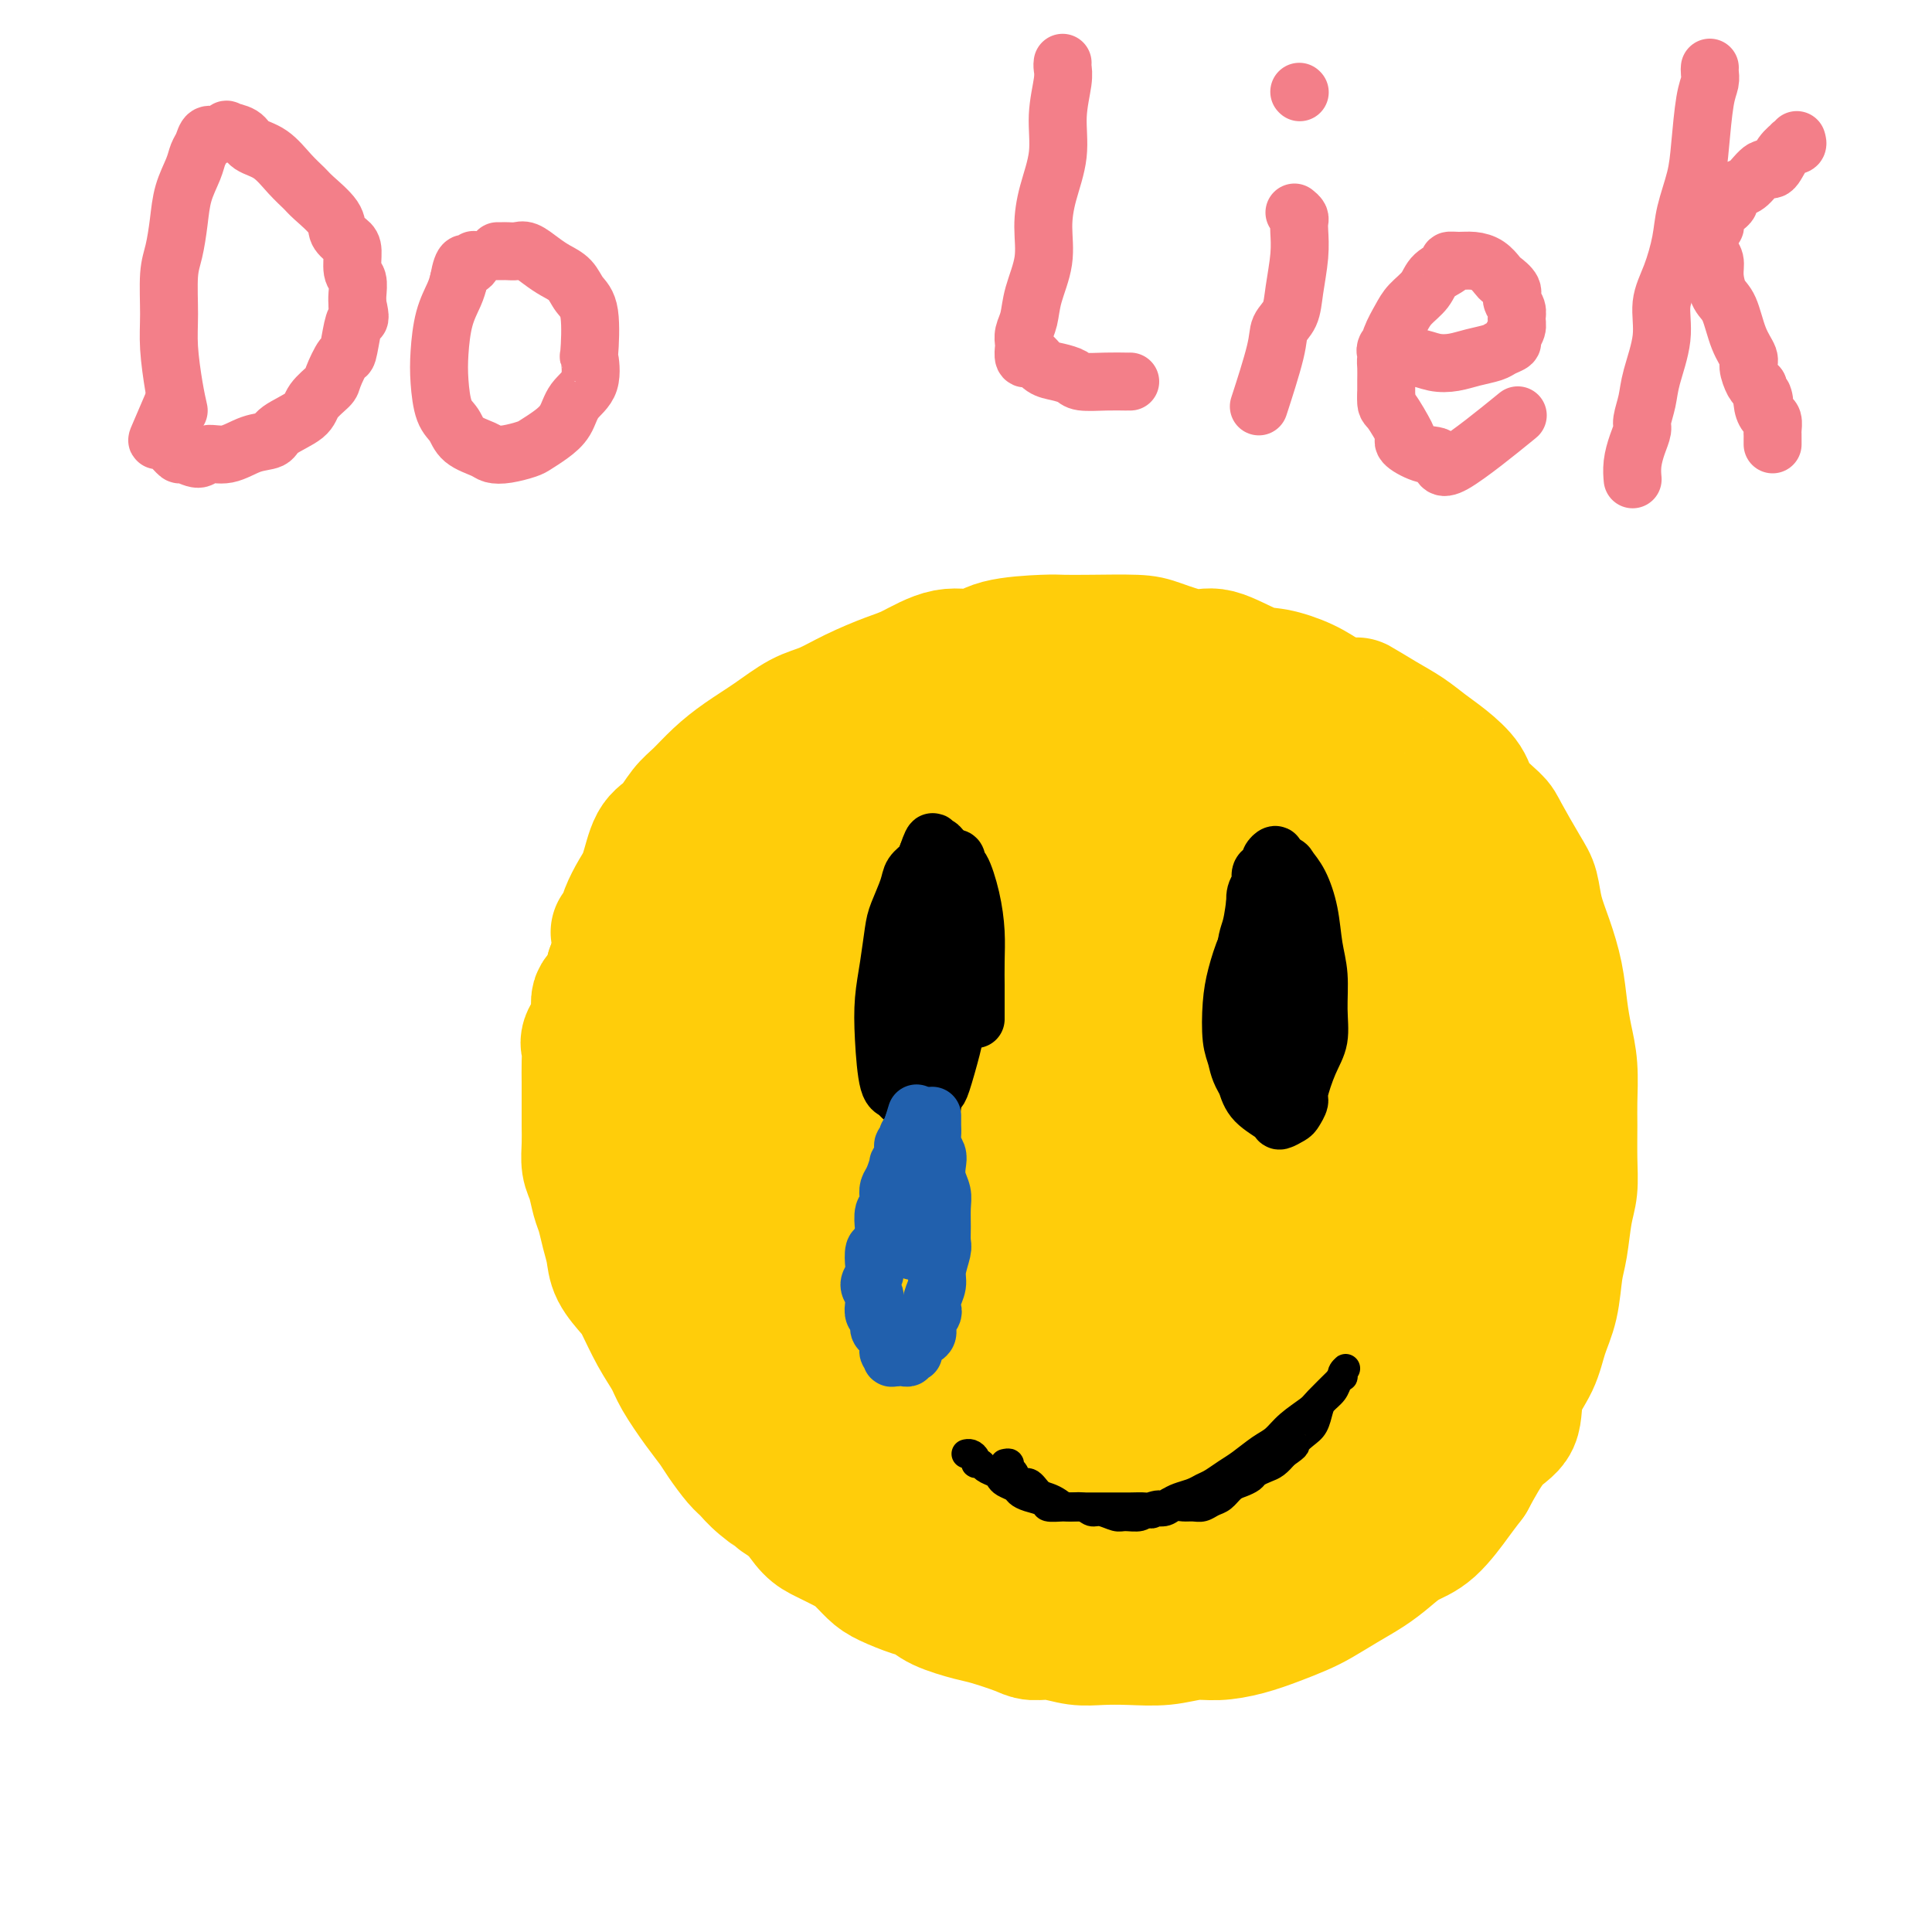 <svg viewBox='0 0 400 400' version='1.1' xmlns='http://www.w3.org/2000/svg' xmlns:xlink='http://www.w3.org/1999/xlink'><g fill='none' stroke='#FFCD0A' stroke-width='28' stroke-linecap='round' stroke-linejoin='round'><path d='M128,193c0.357,-0.184 0.714,-0.367 1,-1c0.286,-0.633 0.502,-1.715 1,-3c0.498,-1.285 1.277,-2.774 2,-4c0.723,-1.226 1.389,-2.189 2,-4c0.611,-1.811 1.166,-4.469 2,-6c0.834,-1.531 1.947,-1.935 3,-3c1.053,-1.065 2.047,-2.790 3,-4c0.953,-1.210 1.864,-1.903 3,-3c1.136,-1.097 2.497,-2.597 4,-4c1.503,-1.403 3.147,-2.710 5,-4c1.853,-1.290 3.913,-2.562 6,-4c2.087,-1.438 4.201,-3.041 6,-4c1.799,-0.959 3.284,-1.274 5,-2c1.716,-0.726 3.663,-1.863 6,-3c2.337,-1.137 5.064,-2.273 7,-3c1.936,-0.727 3.082,-1.046 5,-2c1.918,-0.954 4.609,-2.543 7,-3c2.391,-0.457 4.483,0.217 6,0c1.517,-0.217 2.458,-1.327 5,-2c2.542,-0.673 6.686,-0.911 9,-1c2.314,-0.089 2.797,-0.030 4,0c1.203,0.030 3.126,0.029 6,0c2.874,-0.029 6.698,-0.088 9,0c2.302,0.088 3.082,0.324 5,1c1.918,0.676 4.974,1.794 7,2c2.026,0.206 3.024,-0.500 5,0c1.976,0.500 4.932,2.206 7,3c2.068,0.794 3.249,0.675 5,1c1.751,0.325 4.072,1.093 6,2c1.928,0.907 3.464,1.954 5,3'/><path d='M275,145c7.311,1.939 5.588,0.787 6,1c0.412,0.213 2.958,1.792 5,3c2.042,1.208 3.581,2.044 5,3c1.419,0.956 2.720,2.031 4,3c1.280,0.969 2.539,1.830 4,3c1.461,1.170 3.123,2.648 4,4c0.877,1.352 0.970,2.576 2,4c1.030,1.424 2.996,3.047 4,4c1.004,0.953 1.045,1.235 2,3c0.955,1.765 2.823,5.012 4,7c1.177,1.988 1.663,2.719 2,4c0.337,1.281 0.524,3.114 1,5c0.476,1.886 1.242,3.824 2,6c0.758,2.176 1.510,4.588 2,7c0.490,2.412 0.720,4.824 1,7c0.280,2.176 0.611,4.117 1,6c0.389,1.883 0.837,3.707 1,6c0.163,2.293 0.041,5.054 0,7c-0.041,1.946 0.000,3.076 0,5c-0.000,1.924 -0.042,4.640 0,7c0.042,2.360 0.167,4.363 0,6c-0.167,1.637 -0.625,2.908 -1,5c-0.375,2.092 -0.665,5.006 -1,7c-0.335,1.994 -0.714,3.070 -1,5c-0.286,1.930 -0.480,4.716 -1,7c-0.520,2.284 -1.366,4.067 -2,6c-0.634,1.933 -1.057,4.015 -2,6c-0.943,1.985 -2.407,3.872 -3,6c-0.593,2.128 -0.313,4.496 -1,6c-0.687,1.504 -2.339,2.144 -4,4c-1.661,1.856 -3.330,4.928 -5,8'/><path d='M304,306c-1.836,2.437 -1.925,2.529 -3,4c-1.075,1.471 -3.136,4.322 -5,6c-1.864,1.678 -3.531,2.182 -5,3c-1.469,0.818 -2.741,1.948 -4,3c-1.259,1.052 -2.505,2.025 -4,3c-1.495,0.975 -3.237,1.952 -5,3c-1.763,1.048 -3.545,2.166 -5,3c-1.455,0.834 -2.582,1.385 -4,2c-1.418,0.615 -3.125,1.293 -5,2c-1.875,0.707 -3.917,1.443 -6,2c-2.083,0.557 -4.205,0.933 -6,1c-1.795,0.067 -3.263,-0.177 -5,0c-1.737,0.177 -3.745,0.776 -6,1c-2.255,0.224 -4.758,0.075 -7,0c-2.242,-0.075 -4.225,-0.074 -6,0c-1.775,0.074 -3.343,0.223 -5,0c-1.657,-0.223 -3.402,-0.819 -5,-1c-1.598,-0.181 -3.047,0.051 -4,0c-0.953,-0.051 -1.410,-0.385 -3,-1c-1.590,-0.615 -4.314,-1.512 -6,-2c-1.686,-0.488 -2.335,-0.568 -4,-1c-1.665,-0.432 -4.346,-1.217 -6,-2c-1.654,-0.783 -2.281,-1.564 -3,-2c-0.719,-0.436 -1.531,-0.525 -3,-1c-1.469,-0.475 -3.593,-1.335 -5,-2c-1.407,-0.665 -2.095,-1.135 -3,-2c-0.905,-0.865 -2.027,-2.124 -3,-3c-0.973,-0.876 -1.797,-1.369 -3,-2c-1.203,-0.631 -2.785,-1.401 -4,-2c-1.215,-0.599 -2.061,-1.028 -3,-2c-0.939,-0.972 -1.969,-2.486 -3,-4'/><path d='M165,312c-5.121,-3.409 -2.923,-1.931 -3,-2c-0.077,-0.069 -2.429,-1.684 -4,-3c-1.571,-1.316 -2.362,-2.334 -3,-3c-0.638,-0.666 -1.123,-0.979 -2,-2c-0.877,-1.021 -2.145,-2.751 -3,-4c-0.855,-1.249 -1.295,-2.019 -2,-3c-0.705,-0.981 -1.673,-2.175 -3,-4c-1.327,-1.825 -3.012,-4.283 -4,-6c-0.988,-1.717 -1.281,-2.692 -2,-4c-0.719,-1.308 -1.866,-2.947 -3,-5c-1.134,-2.053 -2.254,-4.519 -3,-6c-0.746,-1.481 -1.117,-1.975 -2,-3c-0.883,-1.025 -2.278,-2.580 -3,-4c-0.722,-1.420 -0.771,-2.705 -1,-4c-0.229,-1.295 -0.640,-2.600 -1,-4c-0.360,-1.400 -0.671,-2.895 -1,-4c-0.329,-1.105 -0.677,-1.822 -1,-3c-0.323,-1.178 -0.623,-2.818 -1,-4c-0.377,-1.182 -0.833,-1.905 -1,-3c-0.167,-1.095 -0.045,-2.560 0,-4c0.045,-1.440 0.012,-2.853 0,-4c-0.012,-1.147 -0.003,-2.026 0,-3c0.003,-0.974 -0.001,-2.041 0,-3c0.001,-0.959 0.008,-1.809 0,-3c-0.008,-1.191 -0.032,-2.721 0,-4c0.032,-1.279 0.120,-2.305 0,-3c-0.120,-0.695 -0.449,-1.059 0,-2c0.449,-0.941 1.677,-2.458 2,-4c0.323,-1.542 -0.259,-3.107 0,-4c0.259,-0.893 1.360,-1.112 2,-2c0.640,-0.888 0.820,-2.444 1,-4'/><path d='M127,201c1.148,-3.177 1.518,-3.118 2,-4c0.482,-0.882 1.077,-2.704 2,-4c0.923,-1.296 2.175,-2.065 3,-3c0.825,-0.935 1.224,-2.035 2,-3c0.776,-0.965 1.929,-1.793 3,-3c1.071,-1.207 2.061,-2.792 3,-4c0.939,-1.208 1.828,-2.038 3,-3c1.172,-0.962 2.626,-2.056 4,-3c1.374,-0.944 2.666,-1.737 4,-3c1.334,-1.263 2.709,-2.994 4,-4c1.291,-1.006 2.498,-1.286 4,-2c1.502,-0.714 3.300,-1.863 5,-3c1.700,-1.137 3.302,-2.263 5,-3c1.698,-0.737 3.493,-1.087 5,-2c1.507,-0.913 2.725,-2.391 4,-3c1.275,-0.609 2.608,-0.349 5,-1c2.392,-0.651 5.843,-2.213 8,-3c2.157,-0.787 3.021,-0.799 5,-1c1.979,-0.201 5.074,-0.590 7,-1c1.926,-0.410 2.682,-0.842 4,-1c1.318,-0.158 3.198,-0.043 5,0c1.802,0.043 3.524,0.015 5,0c1.476,-0.015 2.704,-0.015 4,0c1.296,0.015 2.659,0.046 4,0c1.341,-0.046 2.658,-0.168 4,0c1.342,0.168 2.707,0.627 4,1c1.293,0.373 2.512,0.661 4,1c1.488,0.339 3.244,0.730 5,1c1.756,0.270 3.511,0.419 5,1c1.489,0.581 2.711,1.595 4,2c1.289,0.405 2.644,0.203 4,0'/><path d='M257,153c4.472,1.153 2.650,1.035 4,2c1.350,0.965 5.870,3.011 8,4c2.130,0.989 1.871,0.920 2,1c0.129,0.080 0.646,0.307 2,1c1.354,0.693 3.546,1.850 5,3c1.454,1.150 2.170,2.292 3,3c0.830,0.708 1.775,0.983 3,2c1.225,1.017 2.732,2.778 4,4c1.268,1.222 2.299,1.905 3,3c0.701,1.095 1.072,2.602 2,4c0.928,1.398 2.413,2.687 3,4c0.587,1.313 0.275,2.650 1,4c0.725,1.350 2.485,2.714 3,4c0.515,1.286 -0.216,2.495 0,4c0.216,1.505 1.378,3.308 2,5c0.622,1.692 0.702,3.273 1,5c0.298,1.727 0.812,3.598 1,5c0.188,1.402 0.051,2.334 0,4c-0.051,1.666 -0.014,4.065 0,6c0.014,1.935 0.005,3.404 0,5c-0.005,1.596 -0.005,3.318 0,5c0.005,1.682 0.016,3.325 0,5c-0.016,1.675 -0.058,3.382 0,5c0.058,1.618 0.218,3.146 0,5c-0.218,1.854 -0.813,4.033 -1,6c-0.187,1.967 0.035,3.723 0,5c-0.035,1.277 -0.327,2.077 -1,4c-0.673,1.923 -1.727,4.969 -2,7c-0.273,2.031 0.234,3.047 0,4c-0.234,0.953 -1.210,1.844 -2,3c-0.790,1.156 -1.395,2.578 -2,4'/><path d='M296,279c-1.369,5.653 -0.793,3.285 -1,3c-0.207,-0.285 -1.199,1.512 -2,3c-0.801,1.488 -1.411,2.667 -2,4c-0.589,1.333 -1.157,2.822 -2,4c-0.843,1.178 -1.961,2.047 -3,3c-1.039,0.953 -2.000,1.991 -3,3c-1.000,1.009 -2.038,1.989 -3,3c-0.962,1.011 -1.849,2.051 -3,3c-1.151,0.949 -2.567,1.805 -4,3c-1.433,1.195 -2.883,2.727 -4,4c-1.117,1.273 -1.901,2.286 -3,3c-1.099,0.714 -2.513,1.129 -4,2c-1.487,0.871 -3.048,2.199 -5,3c-1.952,0.801 -4.296,1.076 -6,2c-1.704,0.924 -2.770,2.497 -5,3c-2.230,0.503 -5.625,-0.065 -8,0c-2.375,0.065 -3.732,0.764 -5,1c-1.268,0.236 -2.449,0.008 -4,0c-1.551,-0.008 -3.472,0.202 -5,0c-1.528,-0.202 -2.663,-0.818 -4,-1c-1.337,-0.182 -2.878,0.069 -4,0c-1.122,-0.069 -1.826,-0.459 -3,-1c-1.174,-0.541 -2.817,-1.232 -4,-2c-1.183,-0.768 -1.906,-1.612 -3,-2c-1.094,-0.388 -2.560,-0.320 -4,-1c-1.440,-0.680 -2.854,-2.107 -4,-3c-1.146,-0.893 -2.025,-1.253 -3,-2c-0.975,-0.747 -2.045,-1.881 -3,-3c-0.955,-1.119 -1.796,-2.224 -3,-3c-1.204,-0.776 -2.773,-1.222 -4,-2c-1.227,-0.778 -2.114,-1.889 -3,-3'/><path d='M182,303c-4.979,-3.898 -1.928,-3.143 -2,-4c-0.072,-0.857 -3.268,-3.328 -5,-5c-1.732,-1.672 -2.001,-2.546 -3,-4c-0.999,-1.454 -2.727,-3.487 -4,-5c-1.273,-1.513 -2.089,-2.504 -3,-4c-0.911,-1.496 -1.915,-3.495 -3,-5c-1.085,-1.505 -2.249,-2.515 -3,-4c-0.751,-1.485 -1.089,-3.443 -2,-5c-0.911,-1.557 -2.393,-2.712 -3,-4c-0.607,-1.288 -0.337,-2.707 -1,-4c-0.663,-1.293 -2.258,-2.458 -3,-4c-0.742,-1.542 -0.633,-3.459 -1,-5c-0.367,-1.541 -1.212,-2.705 -2,-4c-0.788,-1.295 -1.520,-2.719 -2,-4c-0.480,-1.281 -0.707,-2.418 -1,-4c-0.293,-1.582 -0.653,-3.610 -1,-5c-0.347,-1.390 -0.682,-2.141 -1,-3c-0.318,-0.859 -0.618,-1.827 -1,-3c-0.382,-1.173 -0.847,-2.553 -1,-4c-0.153,-1.447 0.004,-2.962 0,-4c-0.004,-1.038 -0.171,-1.599 0,-3c0.171,-1.401 0.679,-3.642 1,-5c0.321,-1.358 0.455,-1.833 1,-3c0.545,-1.167 1.501,-3.026 2,-4c0.499,-0.974 0.540,-1.065 1,-2c0.460,-0.935 1.337,-2.715 2,-4c0.663,-1.285 1.111,-2.073 2,-3c0.889,-0.927 2.218,-1.991 3,-3c0.782,-1.009 1.018,-1.964 2,-3c0.982,-1.036 2.709,-2.153 4,-3c1.291,-0.847 2.145,-1.423 3,-2'/><path d='M161,184c2.706,-2.700 2.472,-2.452 3,-3c0.528,-0.548 1.817,-1.894 3,-3c1.183,-1.106 2.261,-1.973 4,-3c1.739,-1.027 4.140,-2.215 6,-3c1.860,-0.785 3.179,-1.166 5,-2c1.821,-0.834 4.144,-2.120 6,-3c1.856,-0.880 3.243,-1.354 5,-2c1.757,-0.646 3.882,-1.466 6,-2c2.118,-0.534 4.229,-0.784 6,-1c1.771,-0.216 3.200,-0.398 6,-1c2.800,-0.602 6.969,-1.622 9,-2c2.031,-0.378 1.925,-0.112 4,0c2.075,0.112 6.332,0.072 9,0c2.668,-0.072 3.748,-0.176 5,0c1.252,0.176 2.675,0.631 4,1c1.325,0.369 2.553,0.650 4,1c1.447,0.350 3.115,0.768 4,1c0.885,0.232 0.989,0.276 2,1c1.011,0.724 2.931,2.126 4,3c1.069,0.874 1.286,1.218 2,2c0.714,0.782 1.923,2.000 3,3c1.077,1.000 2.022,1.782 3,3c0.978,1.218 1.989,2.873 3,4c1.011,1.127 2.023,1.726 3,3c0.977,1.274 1.919,3.223 3,5c1.081,1.777 2.300,3.381 3,5c0.700,1.619 0.881,3.254 2,6c1.119,2.746 3.176,6.602 4,8c0.824,1.398 0.414,0.338 1,2c0.586,1.662 2.167,6.046 3,9c0.833,2.954 0.916,4.477 1,6'/><path d='M287,222c2.808,7.273 1.328,4.955 1,6c-0.328,1.045 0.498,5.453 1,8c0.502,2.547 0.682,3.233 1,5c0.318,1.767 0.776,4.615 1,7c0.224,2.385 0.216,4.308 0,6c-0.216,1.692 -0.638,3.155 -1,5c-0.362,1.845 -0.664,4.073 -1,6c-0.336,1.927 -0.708,3.554 -1,5c-0.292,1.446 -0.505,2.713 -1,4c-0.495,1.287 -1.273,2.595 -2,4c-0.727,1.405 -1.405,2.907 -2,4c-0.595,1.093 -1.108,1.778 -2,3c-0.892,1.222 -2.164,2.982 -3,4c-0.836,1.018 -1.235,1.293 -2,2c-0.765,0.707 -1.895,1.847 -3,3c-1.105,1.153 -2.186,2.319 -3,3c-0.814,0.681 -1.361,0.878 -3,2c-1.639,1.122 -4.371,3.169 -6,4c-1.629,0.831 -2.157,0.447 -3,1c-0.843,0.553 -2.002,2.043 -4,3c-1.998,0.957 -4.834,1.381 -7,2c-2.166,0.619 -3.663,1.435 -5,2c-1.337,0.565 -2.513,0.880 -4,1c-1.487,0.120 -3.285,0.044 -5,0c-1.715,-0.044 -3.347,-0.057 -5,0c-1.653,0.057 -3.327,0.185 -5,0c-1.673,-0.185 -3.346,-0.682 -5,-1c-1.654,-0.318 -3.289,-0.456 -5,-1c-1.711,-0.544 -3.499,-1.493 -5,-2c-1.501,-0.507 -2.715,-0.574 -4,-1c-1.285,-0.426 -2.643,-1.213 -4,-2'/><path d='M200,305c-4.082,-1.204 -2.788,-0.713 -4,-2c-1.212,-1.287 -4.930,-4.352 -7,-6c-2.070,-1.648 -2.491,-1.879 -3,-2c-0.509,-0.121 -1.104,-0.133 -2,-1c-0.896,-0.867 -2.091,-2.588 -3,-4c-0.909,-1.412 -1.531,-2.516 -3,-4c-1.469,-1.484 -3.783,-3.349 -5,-5c-1.217,-1.651 -1.336,-3.089 -2,-4c-0.664,-0.911 -1.874,-1.294 -3,-3c-1.126,-1.706 -2.166,-4.735 -3,-7c-0.834,-2.265 -1.460,-3.768 -2,-5c-0.540,-1.232 -0.995,-2.195 -2,-4c-1.005,-1.805 -2.559,-4.454 -3,-6c-0.441,-1.546 0.232,-1.991 0,-3c-0.232,-1.009 -1.369,-2.584 -2,-4c-0.631,-1.416 -0.758,-2.675 -1,-4c-0.242,-1.325 -0.601,-2.717 -1,-4c-0.399,-1.283 -0.840,-2.458 -1,-4c-0.160,-1.542 -0.041,-3.451 0,-5c0.041,-1.549 0.003,-2.740 0,-4c-0.003,-1.260 0.029,-2.591 0,-4c-0.029,-1.409 -0.121,-2.897 0,-4c0.121,-1.103 0.453,-1.821 1,-3c0.547,-1.179 1.310,-2.819 2,-4c0.690,-1.181 1.309,-1.903 2,-3c0.691,-1.097 1.455,-2.569 2,-4c0.545,-1.431 0.870,-2.820 2,-4c1.130,-1.180 3.066,-2.151 4,-3c0.934,-0.849 0.867,-1.575 2,-3c1.133,-1.425 3.467,-3.550 5,-5c1.533,-1.450 2.267,-2.225 3,-3'/><path d='M176,184c2.898,-2.766 3.143,-2.680 4,-3c0.857,-0.320 2.328,-1.045 4,-2c1.672,-0.955 3.546,-2.139 5,-3c1.454,-0.861 2.488,-1.397 4,-2c1.512,-0.603 3.503,-1.272 5,-2c1.497,-0.728 2.501,-1.516 4,-2c1.499,-0.484 3.495,-0.665 5,-1c1.505,-0.335 2.521,-0.822 4,-1c1.479,-0.178 3.423,-0.045 5,0c1.577,0.045 2.787,0.001 4,0c1.213,-0.001 2.428,0.040 4,0c1.572,-0.040 3.502,-0.162 5,0c1.498,0.162 2.566,0.609 4,1c1.434,0.391 3.234,0.728 5,1c1.766,0.272 3.496,0.480 5,1c1.504,0.520 2.780,1.350 4,2c1.220,0.650 2.385,1.118 4,2c1.615,0.882 3.681,2.179 5,3c1.319,0.821 1.889,1.168 3,2c1.111,0.832 2.761,2.150 4,3c1.239,0.850 2.066,1.230 3,2c0.934,0.770 1.976,1.928 3,3c1.024,1.072 2.031,2.057 3,3c0.969,0.943 1.899,1.844 3,3c1.101,1.156 2.374,2.565 3,4c0.626,1.435 0.605,2.894 1,4c0.395,1.106 1.205,1.860 2,3c0.795,1.140 1.574,2.666 2,4c0.426,1.334 0.499,2.474 1,4c0.501,1.526 1.429,3.436 2,5c0.571,1.564 0.786,2.782 1,4'/><path d='M287,222c1.795,5.051 0.282,3.679 0,4c-0.282,0.321 0.668,2.336 1,4c0.332,1.664 0.047,2.975 0,5c-0.047,2.025 0.143,4.762 0,7c-0.143,2.238 -0.621,3.978 -1,6c-0.379,2.022 -0.660,4.327 -1,6c-0.340,1.673 -0.737,2.713 -1,4c-0.263,1.287 -0.390,2.819 -1,4c-0.610,1.181 -1.702,2.011 -2,3c-0.298,0.989 0.198,2.137 0,3c-0.198,0.863 -1.088,1.443 -2,2c-0.912,0.557 -1.844,1.092 -2,2c-0.156,0.908 0.463,2.187 0,3c-0.463,0.813 -2.010,1.158 -3,2c-0.990,0.842 -1.424,2.179 -2,3c-0.576,0.821 -1.296,1.126 -2,2c-0.704,0.874 -1.394,2.317 -2,3c-0.606,0.683 -1.129,0.607 -2,1c-0.871,0.393 -2.090,1.255 -3,2c-0.910,0.745 -1.511,1.373 -2,2c-0.489,0.627 -0.865,1.254 -2,2c-1.135,0.746 -3.031,1.611 -4,2c-0.969,0.389 -1.013,0.303 -2,1c-0.987,0.697 -2.917,2.176 -5,3c-2.083,0.824 -4.320,0.992 -6,1c-1.680,0.008 -2.802,-0.144 -4,0c-1.198,0.144 -2.473,0.586 -4,1c-1.527,0.414 -3.306,0.802 -5,1c-1.694,0.198 -3.302,0.207 -5,0c-1.698,-0.207 -3.485,-0.631 -5,-1c-1.515,-0.369 -2.757,-0.685 -4,-1'/><path d='M216,299c-5.803,-0.096 -3.811,-0.836 -4,-1c-0.189,-0.164 -2.560,0.247 -4,0c-1.440,-0.247 -1.949,-1.153 -3,-2c-1.051,-0.847 -2.643,-1.634 -4,-2c-1.357,-0.366 -2.477,-0.312 -4,-1c-1.523,-0.688 -3.449,-2.117 -5,-3c-1.551,-0.883 -2.729,-1.220 -4,-2c-1.271,-0.780 -2.636,-2.002 -4,-3c-1.364,-0.998 -2.728,-1.773 -4,-3c-1.272,-1.227 -2.452,-2.905 -4,-4c-1.548,-1.095 -3.463,-1.608 -5,-3c-1.537,-1.392 -2.694,-3.662 -4,-5c-1.306,-1.338 -2.759,-1.744 -4,-3c-1.241,-1.256 -2.268,-3.363 -3,-5c-0.732,-1.637 -1.169,-2.805 -2,-4c-0.831,-1.195 -2.055,-2.418 -3,-4c-0.945,-1.582 -1.611,-3.522 -2,-5c-0.389,-1.478 -0.500,-2.495 -1,-4c-0.500,-1.505 -1.388,-3.497 -2,-5c-0.612,-1.503 -0.949,-2.516 -1,-4c-0.051,-1.484 0.183,-3.440 0,-5c-0.183,-1.560 -0.782,-2.724 -1,-4c-0.218,-1.276 -0.054,-2.663 0,-4c0.054,-1.337 -0.000,-2.625 0,-4c0.000,-1.375 0.055,-2.837 0,-4c-0.055,-1.163 -0.219,-2.028 0,-3c0.219,-0.972 0.821,-2.050 1,-3c0.179,-0.950 -0.065,-1.770 0,-3c0.065,-1.230 0.441,-2.870 1,-4c0.559,-1.130 1.303,-1.752 2,-3c0.697,-1.248 1.349,-3.124 2,-5'/><path d='M154,194c1.058,-2.289 1.203,-2.011 2,-3c0.797,-0.989 2.246,-3.245 3,-4c0.754,-0.755 0.814,-0.009 2,-1c1.186,-0.991 3.499,-3.720 5,-5c1.501,-1.280 2.191,-1.110 3,-2c0.809,-0.890 1.737,-2.840 3,-4c1.263,-1.160 2.862,-1.531 4,-2c1.138,-0.469 1.816,-1.038 3,-2c1.184,-0.962 2.874,-2.319 4,-3c1.126,-0.681 1.687,-0.686 3,-1c1.313,-0.314 3.378,-0.935 5,-2c1.622,-1.065 2.801,-2.573 4,-3c1.199,-0.427 2.416,0.225 4,0c1.584,-0.225 3.533,-1.329 5,-2c1.467,-0.671 2.453,-0.909 4,-1c1.547,-0.091 3.656,-0.035 5,0c1.344,0.035 1.922,0.048 3,0c1.078,-0.048 2.654,-0.157 4,0c1.346,0.157 2.461,0.579 4,1c1.539,0.421 3.503,0.841 5,1c1.497,0.159 2.526,0.058 4,1c1.474,0.942 3.394,2.926 5,4c1.606,1.074 2.898,1.239 4,2c1.102,0.761 2.014,2.118 3,3c0.986,0.882 2.045,1.289 3,2c0.955,0.711 1.807,1.726 3,3c1.193,1.274 2.726,2.808 4,4c1.274,1.192 2.290,2.041 3,3c0.710,0.959 1.114,2.027 2,3c0.886,0.973 2.253,1.849 3,3c0.747,1.151 0.873,2.575 1,4'/><path d='M264,193c3.048,3.720 2.667,3.018 3,4c0.333,0.982 1.381,3.646 2,5c0.619,1.354 0.810,1.398 1,2c0.190,0.602 0.379,1.760 1,3c0.621,1.240 1.673,2.560 2,4c0.327,1.440 -0.070,3.000 0,4c0.070,1.000 0.608,1.439 1,3c0.392,1.561 0.637,4.244 1,6c0.363,1.756 0.844,2.587 1,4c0.156,1.413 -0.014,3.410 0,5c0.014,1.590 0.211,2.774 0,4c-0.211,1.226 -0.830,2.493 -1,4c-0.170,1.507 0.110,3.253 0,5c-0.110,1.747 -0.610,3.496 -1,5c-0.390,1.504 -0.669,2.765 -1,4c-0.331,1.235 -0.712,2.444 -1,4c-0.288,1.556 -0.481,3.459 -1,5c-0.519,1.541 -1.363,2.720 -2,4c-0.637,1.280 -1.067,2.659 -2,4c-0.933,1.341 -2.370,2.642 -3,4c-0.630,1.358 -0.455,2.771 -1,4c-0.545,1.229 -1.810,2.274 -3,3c-1.190,0.726 -2.303,1.135 -3,2c-0.697,0.865 -0.976,2.187 -2,3c-1.024,0.813 -2.792,1.117 -4,2c-1.208,0.883 -1.856,2.346 -3,3c-1.144,0.654 -2.784,0.498 -4,1c-1.216,0.502 -2.006,1.660 -3,2c-0.994,0.340 -2.191,-0.139 -4,0c-1.809,0.139 -4.231,0.897 -6,1c-1.769,0.103 -2.884,-0.448 -4,-1'/><path d='M227,296c-3.046,0.047 -3.661,0.163 -5,0c-1.339,-0.163 -3.402,-0.606 -5,-1c-1.598,-0.394 -2.733,-0.738 -4,-1c-1.267,-0.262 -2.668,-0.440 -4,-1c-1.332,-0.560 -2.597,-1.500 -4,-2c-1.403,-0.500 -2.945,-0.561 -4,-1c-1.055,-0.439 -1.621,-1.257 -3,-2c-1.379,-0.743 -3.569,-1.410 -5,-2c-1.431,-0.590 -2.102,-1.103 -3,-2c-0.898,-0.897 -2.021,-2.178 -3,-3c-0.979,-0.822 -1.813,-1.183 -3,-2c-1.187,-0.817 -2.728,-2.088 -4,-3c-1.272,-0.912 -2.276,-1.463 -3,-2c-0.724,-0.537 -1.167,-1.060 -2,-2c-0.833,-0.940 -2.057,-2.298 -3,-4c-0.943,-1.702 -1.604,-3.747 -2,-5c-0.396,-1.253 -0.527,-1.713 -1,-3c-0.473,-1.287 -1.289,-3.400 -2,-5c-0.711,-1.600 -1.319,-2.685 -2,-4c-0.681,-1.315 -1.436,-2.858 -2,-4c-0.564,-1.142 -0.935,-1.881 -1,-3c-0.065,-1.119 0.178,-2.617 0,-4c-0.178,-1.383 -0.777,-2.649 -1,-4c-0.223,-1.351 -0.072,-2.786 0,-4c0.072,-1.214 0.064,-2.208 0,-4c-0.064,-1.792 -0.183,-4.384 0,-6c0.183,-1.616 0.668,-2.258 1,-5c0.332,-2.742 0.513,-7.584 1,-10c0.487,-2.416 1.282,-2.404 2,-3c0.718,-0.596 1.359,-1.798 2,-3'/><path d='M167,201c0.595,-1.342 0.083,-1.696 0,-2c-0.083,-0.304 0.262,-0.556 1,-1c0.738,-0.444 1.870,-1.078 3,-2c1.130,-0.922 2.258,-2.132 3,-3c0.742,-0.868 1.100,-1.395 2,-2c0.900,-0.605 2.344,-1.289 4,-2c1.656,-0.711 3.526,-1.448 5,-2c1.474,-0.552 2.553,-0.919 4,-1c1.447,-0.081 3.263,0.123 5,0c1.737,-0.123 3.395,-0.572 5,-1c1.605,-0.428 3.158,-0.834 5,-1c1.842,-0.166 3.973,-0.093 6,0c2.027,0.093 3.949,0.206 6,0c2.051,-0.206 4.229,-0.731 6,-1c1.771,-0.269 3.135,-0.281 5,0c1.865,0.281 4.233,0.855 6,1c1.767,0.145 2.935,-0.138 4,0c1.065,0.138 2.029,0.697 3,1c0.971,0.303 1.951,0.350 3,1c1.049,0.650 2.169,1.905 3,3c0.831,1.095 1.375,2.031 2,3c0.625,0.969 1.333,1.971 2,3c0.667,1.029 1.292,2.086 2,4c0.708,1.914 1.497,4.685 2,7c0.503,2.315 0.719,4.175 1,6c0.281,1.825 0.626,3.615 1,6c0.374,2.385 0.777,5.366 1,8c0.223,2.634 0.266,4.923 0,7c-0.266,2.077 -0.841,3.944 -1,6c-0.159,2.056 0.097,4.302 0,7c-0.097,2.698 -0.549,5.849 -1,9'/><path d='M255,255c-0.842,5.965 -1.949,6.378 -3,8c-1.051,1.622 -2.048,4.454 -3,7c-0.952,2.546 -1.858,4.804 -3,7c-1.142,2.196 -2.519,4.328 -4,6c-1.481,1.672 -3.066,2.884 -4,4c-0.934,1.116 -1.216,2.137 -2,3c-0.784,0.863 -2.069,1.569 -3,2c-0.931,0.431 -1.509,0.589 -2,1c-0.491,0.411 -0.897,1.076 -2,1c-1.103,-0.076 -2.903,-0.892 -4,-1c-1.097,-0.108 -1.491,0.492 -3,0c-1.509,-0.492 -4.134,-2.077 -6,-3c-1.866,-0.923 -2.973,-1.185 -4,-2c-1.027,-0.815 -1.973,-2.183 -3,-3c-1.027,-0.817 -2.136,-1.081 -4,-2c-1.864,-0.919 -4.483,-2.491 -6,-4c-1.517,-1.509 -1.932,-2.955 -3,-4c-1.068,-1.045 -2.789,-1.688 -4,-3c-1.211,-1.312 -1.911,-3.291 -3,-5c-1.089,-1.709 -2.568,-3.146 -4,-5c-1.432,-1.854 -2.818,-4.126 -4,-6c-1.182,-1.874 -2.161,-3.351 -3,-5c-0.839,-1.649 -1.538,-3.469 -2,-5c-0.462,-1.531 -0.688,-2.774 -1,-4c-0.312,-1.226 -0.709,-2.435 -1,-4c-0.291,-1.565 -0.476,-3.488 0,-5c0.476,-1.512 1.614,-2.615 2,-4c0.386,-1.385 0.021,-3.052 1,-5c0.979,-1.948 3.302,-4.178 6,-7c2.698,-2.822 5.771,-6.235 9,-9c3.229,-2.765 6.615,-4.883 10,-7'/><path d='M202,201c5.433,-4.000 9.516,-5.999 13,-7c3.484,-1.001 6.370,-1.002 9,-1c2.630,0.002 5.003,0.008 7,0c1.997,-0.008 3.619,-0.028 6,1c2.381,1.028 5.521,3.105 8,5c2.479,1.895 4.298,3.608 6,6c1.702,2.392 3.286,5.464 4,8c0.714,2.536 0.558,4.538 1,7c0.442,2.462 1.481,5.386 2,8c0.519,2.614 0.517,4.919 0,7c-0.517,2.081 -1.548,3.939 -2,6c-0.452,2.061 -0.326,4.323 -1,6c-0.674,1.677 -2.149,2.767 -3,4c-0.851,1.233 -1.077,2.609 -2,4c-0.923,1.391 -2.543,2.797 -4,4c-1.457,1.203 -2.751,2.204 -4,3c-1.249,0.796 -2.451,1.387 -4,2c-1.549,0.613 -3.443,1.248 -5,2c-1.557,0.752 -2.776,1.621 -4,2c-1.224,0.379 -2.452,0.266 -4,0c-1.548,-0.266 -3.415,-0.687 -5,-1c-1.585,-0.313 -2.886,-0.519 -4,-1c-1.114,-0.481 -2.039,-1.238 -3,-2c-0.961,-0.762 -1.956,-1.528 -3,-3c-1.044,-1.472 -2.137,-3.650 -3,-5c-0.863,-1.350 -1.497,-1.872 -2,-3c-0.503,-1.128 -0.875,-2.860 -1,-4c-0.125,-1.140 -0.003,-1.687 0,-3c0.003,-1.313 -0.115,-3.392 0,-5c0.115,-1.608 0.461,-2.745 1,-4c0.539,-1.255 1.269,-2.627 2,-4'/><path d='M207,233c0.999,-3.227 1.996,-3.295 3,-4c1.004,-0.705 2.016,-2.046 3,-3c0.984,-0.954 1.939,-1.521 3,-2c1.061,-0.479 2.226,-0.871 3,-1c0.774,-0.129 1.156,0.005 2,0c0.844,-0.005 2.148,-0.149 3,0c0.852,0.149 1.250,0.590 2,1c0.750,0.410 1.852,0.788 3,2c1.148,1.212 2.343,3.260 3,5c0.657,1.740 0.776,3.174 1,7c0.224,3.826 0.552,10.044 0,14c-0.552,3.956 -1.984,5.649 -3,7c-1.016,1.351 -1.615,2.362 -3,4c-1.385,1.638 -3.556,3.905 -5,5c-1.444,1.095 -2.161,1.018 -3,1c-0.839,-0.018 -1.800,0.023 -3,0c-1.200,-0.023 -2.640,-0.109 -4,-1c-1.360,-0.891 -2.641,-2.586 -4,-4c-1.359,-1.414 -2.794,-2.549 -4,-4c-1.206,-1.451 -2.181,-3.220 -3,-5c-0.819,-1.780 -1.482,-3.570 -2,-5c-0.518,-1.430 -0.890,-2.500 -1,-4c-0.110,-1.500 0.041,-3.429 0,-5c-0.041,-1.571 -0.273,-2.784 0,-4c0.273,-1.216 1.051,-2.434 2,-4c0.949,-1.566 2.069,-3.478 4,-5c1.931,-1.522 4.672,-2.654 7,-4c2.328,-1.346 4.243,-2.907 6,-4c1.757,-1.093 3.358,-1.717 5,-2c1.642,-0.283 3.326,-0.224 5,0c1.674,0.224 3.337,0.612 5,1'/><path d='M232,219c2.585,-0.210 1.546,-0.234 2,1c0.454,1.234 2.400,3.726 3,6c0.600,2.274 -0.145,4.329 -1,7c-0.855,2.671 -1.820,5.959 -3,9c-1.180,3.041 -2.576,5.836 -4,8c-1.424,2.164 -2.876,3.698 -5,5c-2.124,1.302 -4.919,2.374 -7,3c-2.081,0.626 -3.449,0.807 -5,1c-1.551,0.193 -3.285,0.397 -5,0c-1.715,-0.397 -3.411,-1.397 -5,-2c-1.589,-0.603 -3.072,-0.809 -4,-2c-0.928,-1.191 -1.302,-3.366 -2,-5c-0.698,-1.634 -1.721,-2.728 -2,-4c-0.279,-1.272 0.184,-2.723 1,-5c0.816,-2.277 1.984,-5.381 4,-9c2.016,-3.619 4.879,-7.752 8,-11c3.121,-3.248 6.501,-5.609 10,-8c3.499,-2.391 7.116,-4.811 10,-6c2.884,-1.189 5.036,-1.147 8,-2c2.964,-0.853 6.742,-2.601 9,-3c2.258,-0.399 2.996,0.549 4,1c1.004,0.451 2.275,0.403 3,1c0.725,0.597 0.904,1.840 1,3c0.096,1.160 0.109,2.239 0,4c-0.109,1.761 -0.338,4.204 -1,7c-0.662,2.796 -1.755,5.945 -4,10c-2.245,4.055 -5.641,9.016 -7,11c-1.359,1.984 -0.679,0.992 0,0'/></g>
<g fill='none' stroke='#000000' stroke-width='12' stroke-linecap='round' stroke-linejoin='round'><path d='M258,215c0.032,0.763 0.065,1.525 0,0c-0.065,-1.525 -0.227,-5.338 0,-8c0.227,-2.662 0.844,-4.173 1,-6c0.156,-1.827 -0.151,-3.970 0,-6c0.151,-2.030 0.758,-3.948 1,-5c0.242,-1.052 0.120,-1.237 0,-2c-0.120,-0.763 -0.238,-2.102 0,-3c0.238,-0.898 0.833,-1.353 1,-2c0.167,-0.647 -0.095,-1.484 0,-2c0.095,-0.516 0.548,-0.710 1,-1c0.452,-0.290 0.904,-0.674 1,-1c0.096,-0.326 -0.165,-0.592 0,-1c0.165,-0.408 0.755,-0.957 1,-1c0.245,-0.043 0.146,0.419 0,1c-0.146,0.581 -0.341,1.280 0,2c0.341,0.720 1.216,1.459 2,3c0.784,1.541 1.478,3.882 2,6c0.522,2.118 0.873,4.013 1,6c0.127,1.987 0.031,4.067 0,6c-0.031,1.933 0.002,3.720 0,5c-0.002,1.280 -0.038,2.054 0,3c0.038,0.946 0.151,2.064 0,3c-0.151,0.936 -0.565,1.690 -1,3c-0.435,1.310 -0.890,3.176 -1,4c-0.110,0.824 0.124,0.606 0,1c-0.124,0.394 -0.607,1.398 -1,2c-0.393,0.602 -0.697,0.801 -1,1'/><path d='M265,223c-0.853,4.573 -0.987,2.005 -1,1c-0.013,-1.005 0.093,-0.446 0,0c-0.093,0.446 -0.386,0.779 -1,0c-0.614,-0.779 -1.548,-2.670 -2,-4c-0.452,-1.330 -0.420,-2.098 -1,-6c-0.580,-3.902 -1.771,-10.938 -2,-15c-0.229,-4.062 0.502,-5.150 1,-7c0.498,-1.850 0.761,-4.461 1,-6c0.239,-1.539 0.455,-2.006 1,-3c0.545,-0.994 1.421,-2.516 2,-3c0.579,-0.484 0.861,0.068 1,0c0.139,-0.068 0.134,-0.758 0,-1c-0.134,-0.242 -0.397,-0.038 0,0c0.397,0.038 1.454,-0.091 2,0c0.546,0.091 0.581,0.402 1,1c0.419,0.598 1.222,1.484 2,3c0.778,1.516 1.530,3.661 2,6c0.470,2.339 0.656,4.871 1,7c0.344,2.129 0.845,3.856 1,6c0.155,2.144 -0.034,4.706 0,7c0.034,2.294 0.293,4.320 0,6c-0.293,1.680 -1.138,3.013 -2,5c-0.862,1.987 -1.741,4.628 -2,6c-0.259,1.372 0.102,1.476 0,2c-0.102,0.524 -0.668,1.467 -1,2c-0.332,0.533 -0.432,0.657 -1,1c-0.568,0.343 -1.606,0.906 -2,1c-0.394,0.094 -0.145,-0.283 -1,-1c-0.855,-0.717 -2.816,-1.776 -4,-3c-1.184,-1.224 -1.592,-2.612 -2,-4'/><path d='M258,224c-1.478,-2.221 -1.672,-3.774 -2,-5c-0.328,-1.226 -0.789,-2.127 -1,-4c-0.211,-1.873 -0.173,-4.719 0,-7c0.173,-2.281 0.480,-3.997 1,-6c0.520,-2.003 1.253,-4.292 2,-6c0.747,-1.708 1.507,-2.836 2,-4c0.493,-1.164 0.720,-2.363 1,-3c0.280,-0.637 0.614,-0.710 1,-1c0.386,-0.290 0.825,-0.797 1,-1c0.175,-0.203 0.088,-0.101 0,0'/><path d='M189,197c-0.009,0.050 -0.017,0.101 0,0c0.017,-0.101 0.061,-0.353 0,-1c-0.061,-0.647 -0.227,-1.688 0,-2c0.227,-0.312 0.849,0.106 1,0c0.151,-0.106 -0.167,-0.737 0,-1c0.167,-0.263 0.819,-0.159 1,0c0.181,0.159 -0.109,0.373 0,1c0.109,0.627 0.619,1.668 1,2c0.381,0.332 0.635,-0.046 1,1c0.365,1.046 0.841,3.515 1,6c0.159,2.485 0.001,4.984 0,7c-0.001,2.016 0.155,3.548 0,5c-0.155,1.452 -0.620,2.824 -1,4c-0.380,1.176 -0.676,2.156 -1,3c-0.324,0.844 -0.678,1.551 -1,2c-0.322,0.449 -0.614,0.638 -1,1c-0.386,0.362 -0.866,0.895 -1,1c-0.134,0.105 0.080,-0.220 0,0c-0.080,0.220 -0.453,0.984 -1,1c-0.547,0.016 -1.268,-0.716 -2,-1c-0.732,-0.284 -1.475,-0.120 -2,-2c-0.525,-1.880 -0.832,-5.803 -1,-9c-0.168,-3.197 -0.196,-5.668 0,-8c0.196,-2.332 0.615,-4.526 1,-7c0.385,-2.474 0.737,-5.229 1,-7c0.263,-1.771 0.438,-2.557 1,-4c0.562,-1.443 1.511,-3.541 2,-5c0.489,-1.459 0.516,-2.277 1,-3c0.484,-0.723 1.424,-1.349 2,-2c0.576,-0.651 0.788,-1.325 1,-2'/><path d='M192,177c1.633,-4.808 1.215,-1.826 1,-1c-0.215,0.826 -0.226,-0.502 0,-1c0.226,-0.498 0.691,-0.164 1,0c0.309,0.164 0.462,0.158 1,1c0.538,0.842 1.461,2.532 2,4c0.539,1.468 0.692,2.713 1,5c0.308,2.287 0.769,5.615 1,8c0.231,2.385 0.231,3.828 0,7c-0.231,3.172 -0.693,8.072 -1,11c-0.307,2.928 -0.460,3.884 -1,6c-0.540,2.116 -1.468,5.394 -2,7c-0.532,1.606 -0.667,1.541 -1,2c-0.333,0.459 -0.863,1.443 -1,2c-0.137,0.557 0.118,0.687 0,1c-0.118,0.313 -0.608,0.809 -1,1c-0.392,0.191 -0.686,0.077 -1,0c-0.314,-0.077 -0.647,-0.117 -1,0c-0.353,0.117 -0.726,0.390 -1,0c-0.274,-0.390 -0.448,-1.443 -1,-2c-0.552,-0.557 -1.481,-0.618 -2,-2c-0.519,-1.382 -0.630,-4.084 -1,-7c-0.370,-2.916 -1.001,-6.044 -1,-9c0.001,-2.956 0.633,-5.739 1,-8c0.367,-2.261 0.468,-4.000 1,-6c0.532,-2.000 1.494,-4.262 2,-6c0.506,-1.738 0.555,-2.953 1,-4c0.445,-1.047 1.285,-1.927 2,-3c0.715,-1.073 1.305,-2.339 2,-3c0.695,-0.661 1.495,-0.716 2,-1c0.505,-0.284 0.716,-0.795 1,-1c0.284,-0.205 0.642,-0.102 1,0'/><path d='M197,178c1.432,-0.999 1.011,0.503 1,1c-0.011,0.497 0.389,-0.011 1,1c0.611,1.011 1.432,3.540 2,6c0.568,2.460 0.884,4.852 1,7c0.116,2.148 0.031,4.053 0,6c-0.031,1.947 -0.008,3.937 0,5c0.008,1.063 0.002,1.199 0,2c-0.002,0.801 -0.001,2.266 0,3c0.001,0.734 0.000,0.736 0,1c-0.000,0.264 -0.000,0.790 0,1c0.000,0.210 0.000,0.105 0,0'/></g>
<g fill='none' stroke='#2160AD' stroke-width='12' stroke-linecap='round' stroke-linejoin='round'><path d='M193,231c0.002,0.357 0.004,0.715 0,1c-0.004,0.285 -0.015,0.498 0,1c0.015,0.502 0.056,1.292 0,2c-0.056,0.708 -0.207,1.334 0,2c0.207,0.666 0.773,1.374 1,2c0.227,0.626 0.113,1.171 0,2c-0.113,0.829 -0.227,1.941 0,3c0.227,1.059 0.794,2.063 1,3c0.206,0.937 0.051,1.805 0,3c-0.051,1.195 0.001,2.718 0,4c-0.001,1.282 -0.057,2.325 0,3c0.057,0.675 0.225,0.983 0,2c-0.225,1.017 -0.844,2.744 -1,4c-0.156,1.256 0.150,2.041 0,3c-0.150,0.959 -0.757,2.092 -1,3c-0.243,0.908 -0.121,1.591 0,2c0.121,0.409 0.240,0.543 0,1c-0.240,0.457 -0.838,1.235 -1,2c-0.162,0.765 0.114,1.515 0,2c-0.114,0.485 -0.618,0.705 -1,1c-0.382,0.295 -0.642,0.667 -1,1c-0.358,0.333 -0.813,0.629 -1,1c-0.187,0.371 -0.106,0.817 0,1c0.106,0.183 0.236,0.101 0,0c-0.236,-0.101 -0.837,-0.223 -1,0c-0.163,0.223 0.111,0.792 0,1c-0.111,0.208 -0.607,0.056 -1,0c-0.393,-0.056 -0.684,-0.016 -1,0c-0.316,0.016 -0.658,0.008 -1,0'/><path d='M185,281c-1.019,0.523 -0.067,-0.671 0,-1c0.067,-0.329 -0.752,0.206 -1,0c-0.248,-0.206 0.073,-1.154 0,-2c-0.073,-0.846 -0.542,-1.592 -1,-2c-0.458,-0.408 -0.906,-0.480 -1,-1c-0.094,-0.520 0.166,-1.490 0,-2c-0.166,-0.510 -0.759,-0.560 -1,-1c-0.241,-0.440 -0.131,-1.271 0,-2c0.131,-0.729 0.283,-1.355 0,-2c-0.283,-0.645 -1.001,-1.308 -1,-2c0.001,-0.692 0.722,-1.412 1,-2c0.278,-0.588 0.113,-1.044 0,-2c-0.113,-0.956 -0.175,-2.410 0,-3c0.175,-0.590 0.586,-0.314 1,-1c0.414,-0.686 0.829,-2.333 1,-3c0.171,-0.667 0.098,-0.353 0,-1c-0.098,-0.647 -0.220,-2.255 0,-3c0.220,-0.745 0.781,-0.628 1,-1c0.219,-0.372 0.096,-1.233 0,-2c-0.096,-0.767 -0.165,-1.440 0,-2c0.165,-0.560 0.565,-1.005 1,-2c0.435,-0.995 0.905,-2.539 1,-3c0.095,-0.461 -0.184,0.161 0,0c0.184,-0.161 0.833,-1.104 1,-2c0.167,-0.896 -0.148,-1.745 0,-2c0.148,-0.255 0.758,0.086 1,0c0.242,-0.086 0.117,-0.598 0,-1c-0.117,-0.402 -0.227,-0.695 0,-1c0.227,-0.305 0.792,-0.620 1,-1c0.208,-0.380 0.059,-0.823 0,-1c-0.059,-0.177 -0.030,-0.089 0,0'/><path d='M189,233c1.333,-4.333 0.667,-2.167 0,0'/><path d='M189,256c0.000,0.339 0.000,0.679 0,1c0.000,0.321 0.000,0.625 0,1c0.000,0.375 0.000,0.821 0,1c0.000,0.179 0.000,0.089 0,0'/></g>
<g fill='none' stroke='#000000' stroke-width='6' stroke-linecap='round' stroke-linejoin='round'><path d='M208,303c0.448,-0.100 0.897,-0.200 1,0c0.103,0.200 -0.138,0.701 0,1c0.138,0.299 0.656,0.395 1,1c0.344,0.605 0.515,1.720 1,2c0.485,0.280 1.284,-0.275 2,0c0.716,0.275 1.350,1.379 2,2c0.650,0.621 1.315,0.759 2,1c0.685,0.241 1.390,0.585 2,1c0.610,0.415 1.126,0.900 2,1c0.874,0.100 2.106,-0.184 3,0c0.894,0.184 1.451,0.835 2,1c0.549,0.165 1.091,-0.156 2,0c0.909,0.156 2.187,0.789 3,1c0.813,0.211 1.162,0.000 2,0c0.838,-0.000 2.164,0.210 3,0c0.836,-0.210 1.183,-0.841 2,-1c0.817,-0.159 2.106,0.154 3,0c0.894,-0.154 1.394,-0.777 2,-1c0.606,-0.223 1.317,-0.048 2,0c0.683,0.048 1.338,-0.032 2,0c0.662,0.032 1.332,0.177 2,0c0.668,-0.177 1.335,-0.677 2,-1c0.665,-0.323 1.329,-0.468 2,-1c0.671,-0.532 1.349,-1.452 2,-2c0.651,-0.548 1.277,-0.723 2,-1c0.723,-0.277 1.545,-0.654 2,-1c0.455,-0.346 0.545,-0.660 1,-1c0.455,-0.340 1.276,-0.707 2,-1c0.724,-0.293 1.350,-0.512 2,-1c0.650,-0.488 1.325,-1.244 2,-2'/><path d='M266,301c2.990,-2.055 1.966,-1.691 2,-2c0.034,-0.309 1.126,-1.290 2,-2c0.874,-0.710 1.529,-1.149 2,-2c0.471,-0.851 0.757,-2.113 1,-3c0.243,-0.887 0.444,-1.400 1,-2c0.556,-0.600 1.468,-1.288 2,-2c0.532,-0.712 0.683,-1.449 1,-2c0.317,-0.551 0.799,-0.915 1,-1c0.201,-0.085 0.120,0.111 0,0c-0.120,-0.111 -0.281,-0.527 0,-1c0.281,-0.473 1.003,-1.002 1,-1c-0.003,0.002 -0.733,0.536 -1,1c-0.267,0.464 -0.072,0.858 0,1c0.072,0.142 0.021,0.033 0,0c-0.021,-0.033 -0.011,0.012 -1,1c-0.989,0.988 -2.977,2.921 -4,4c-1.023,1.079 -1.082,1.304 -2,2c-0.918,0.696 -2.696,1.863 -4,3c-1.304,1.137 -2.135,2.245 -3,3c-0.865,0.755 -1.765,1.158 -3,2c-1.235,0.842 -2.805,2.123 -4,3c-1.195,0.877 -2.014,1.348 -3,2c-0.986,0.652 -2.137,1.484 -3,2c-0.863,0.516 -1.438,0.716 -2,1c-0.562,0.284 -1.113,0.653 -2,1c-0.887,0.347 -2.111,0.670 -3,1c-0.889,0.330 -1.445,0.665 -2,1'/><path d='M242,311c-5.906,4.249 -2.669,1.870 -2,1c0.669,-0.870 -1.228,-0.233 -2,0c-0.772,0.233 -0.418,0.063 -1,0c-0.582,-0.063 -2.099,-0.017 -3,0c-0.901,0.017 -1.186,0.005 -2,0c-0.814,-0.005 -2.156,-0.001 -3,0c-0.844,0.001 -1.190,0.001 -2,0c-0.810,-0.001 -2.085,-0.003 -3,0c-0.915,0.003 -1.470,0.012 -2,0c-0.530,-0.012 -1.035,-0.045 -2,0c-0.965,0.045 -2.390,0.167 -3,0c-0.610,-0.167 -0.405,-0.622 -1,-1c-0.595,-0.378 -1.991,-0.679 -3,-1c-1.009,-0.321 -1.631,-0.664 -2,-1c-0.369,-0.336 -0.484,-0.667 -1,-1c-0.516,-0.333 -1.433,-0.668 -2,-1c-0.567,-0.332 -0.783,-0.663 -1,-1c-0.217,-0.337 -0.436,-0.682 -1,-1c-0.564,-0.318 -1.474,-0.611 -2,-1c-0.526,-0.389 -0.666,-0.875 -1,-1c-0.334,-0.125 -0.860,0.110 -1,0c-0.140,-0.110 0.107,-0.566 0,-1c-0.107,-0.434 -0.567,-0.848 -1,-1c-0.433,-0.152 -0.838,-0.044 -1,0c-0.162,0.044 -0.081,0.022 0,0'/></g>
<g fill='none' stroke='#F37F89' stroke-width='12' stroke-linecap='round' stroke-linejoin='round'><path d='M37,85c-0.308,-1.363 -0.615,-2.726 -1,-5c-0.385,-2.274 -0.846,-5.461 -1,-8c-0.154,-2.539 -0.001,-4.432 0,-7c0.001,-2.568 -0.151,-5.811 0,-8c0.151,-2.189 0.604,-3.325 1,-5c0.396,-1.675 0.736,-3.890 1,-6c0.264,-2.110 0.451,-4.114 1,-6c0.549,-1.886 1.459,-3.653 2,-5c0.541,-1.347 0.714,-2.273 1,-3c0.286,-0.727 0.687,-1.253 1,-2c0.313,-0.747 0.539,-1.715 1,-2c0.461,-0.285 1.157,0.112 2,0c0.843,-0.112 1.831,-0.733 2,-1c0.169,-0.267 -0.482,-0.178 0,0c0.482,0.178 2.097,0.446 3,1c0.903,0.554 1.093,1.392 2,2c0.907,0.608 2.531,0.984 4,2c1.469,1.016 2.784,2.670 4,4c1.216,1.330 2.332,2.335 3,3c0.668,0.665 0.887,0.991 2,2c1.113,1.009 3.120,2.701 4,4c0.880,1.299 0.632,2.206 1,3c0.368,0.794 1.353,1.476 2,2c0.647,0.524 0.958,0.889 1,2c0.042,1.111 -0.185,2.968 0,4c0.185,1.032 0.780,1.239 1,2c0.220,0.761 0.063,2.074 0,3c-0.063,0.926 -0.031,1.463 0,2'/><path d='M74,63c0.820,3.424 0.370,2.984 0,3c-0.370,0.016 -0.660,0.489 -1,2c-0.340,1.511 -0.728,4.060 -1,5c-0.272,0.940 -0.426,0.271 -1,1c-0.574,0.729 -1.569,2.856 -2,4c-0.431,1.144 -0.298,1.305 -1,2c-0.702,0.695 -2.238,1.925 -3,3c-0.762,1.075 -0.752,1.995 -2,3c-1.248,1.005 -3.756,2.096 -5,3c-1.244,0.904 -1.224,1.620 -2,2c-0.776,0.380 -2.348,0.423 -4,1c-1.652,0.577 -3.383,1.687 -5,2c-1.617,0.313 -3.118,-0.171 -4,0c-0.882,0.171 -1.143,0.998 -2,1c-0.857,0.002 -2.310,-0.819 -3,-1c-0.690,-0.181 -0.619,0.279 -1,0c-0.381,-0.279 -1.216,-1.297 -2,-2c-0.784,-0.703 -1.517,-1.092 -2,-1c-0.483,0.092 -0.717,0.664 0,-1c0.717,-1.664 2.385,-5.563 3,-7c0.615,-1.437 0.176,-0.410 0,0c-0.176,0.410 -0.088,0.205 0,0'/><path d='M103,52c0.359,0.003 0.718,0.007 1,0c0.282,-0.007 0.487,-0.024 1,0c0.513,0.024 1.335,0.088 2,0c0.665,-0.088 1.175,-0.330 2,0c0.825,0.330 1.966,1.230 3,2c1.034,0.770 1.962,1.410 3,2c1.038,0.590 2.186,1.131 3,2c0.814,0.869 1.292,2.067 2,3c0.708,0.933 1.644,1.603 2,4c0.356,2.397 0.132,6.522 0,8c-0.132,1.478 -0.174,0.311 0,1c0.174,0.689 0.562,3.235 0,5c-0.562,1.765 -2.074,2.749 -3,4c-0.926,1.251 -1.266,2.770 -2,4c-0.734,1.230 -1.864,2.173 -3,3c-1.136,0.827 -2.280,1.540 -3,2c-0.720,0.460 -1.015,0.668 -2,1c-0.985,0.332 -2.658,0.787 -4,1c-1.342,0.213 -2.352,0.184 -3,0c-0.648,-0.184 -0.934,-0.523 -2,-1c-1.066,-0.477 -2.913,-1.093 -4,-2c-1.087,-0.907 -1.414,-2.103 -2,-3c-0.586,-0.897 -1.432,-1.493 -2,-3c-0.568,-1.507 -0.856,-3.926 -1,-6c-0.144,-2.074 -0.142,-3.803 0,-6c0.142,-2.197 0.423,-4.861 1,-7c0.577,-2.139 1.451,-3.754 2,-5c0.549,-1.246 0.775,-2.123 1,-3'/><path d='M95,58c0.857,-4.798 1.500,-3.292 2,-3c0.500,0.292 0.857,-0.631 1,-1c0.143,-0.369 0.071,-0.185 0,0'/><path d='M220,13c-0.034,0.244 -0.068,0.489 0,1c0.068,0.511 0.238,1.289 0,3c-0.238,1.711 -0.885,4.356 -1,7c-0.115,2.644 0.302,5.287 0,8c-0.302,2.713 -1.324,5.496 -2,8c-0.676,2.504 -1.008,4.729 -1,7c0.008,2.271 0.356,4.587 0,7c-0.356,2.413 -1.416,4.921 -2,7c-0.584,2.079 -0.693,3.727 -1,5c-0.307,1.273 -0.811,2.170 -1,3c-0.189,0.830 -0.062,1.594 0,2c0.062,0.406 0.060,0.455 0,1c-0.060,0.545 -0.179,1.585 0,2c0.179,0.415 0.657,0.205 1,0c0.343,-0.205 0.551,-0.405 1,0c0.449,0.405 1.141,1.415 2,2c0.859,0.585 1.887,0.745 3,1c1.113,0.255 2.312,0.604 3,1c0.688,0.396 0.864,0.838 2,1c1.136,0.162 3.232,0.043 5,0c1.768,-0.043 3.207,-0.012 4,0c0.793,0.012 0.941,0.003 1,0c0.059,-0.003 0.030,-0.002 0,0'/><path d='M268,44c0.421,0.342 0.842,0.684 1,1c0.158,0.316 0.055,0.605 0,1c-0.055,0.395 -0.060,0.896 0,2c0.060,1.104 0.187,2.813 0,5c-0.187,2.187 -0.688,4.854 -1,7c-0.312,2.146 -0.434,3.771 -1,5c-0.566,1.229 -1.574,2.061 -2,3c-0.426,0.939 -0.268,1.983 -1,5c-0.732,3.017 -2.352,8.005 -3,10c-0.648,1.995 -0.324,0.998 0,0'/><path d='M269,19c0.000,0.000 0.100,0.100 0.1,0.1'/><path d='M287,72c-0.131,0.302 -0.261,0.603 0,1c0.261,0.397 0.915,0.888 2,1c1.085,0.112 2.602,-0.155 4,0c1.398,0.155 2.678,0.732 4,1c1.322,0.268 2.688,0.226 4,0c1.312,-0.226 2.571,-0.637 4,-1c1.429,-0.363 3.028,-0.678 4,-1c0.972,-0.322 1.318,-0.653 2,-1c0.682,-0.347 1.701,-0.712 2,-1c0.299,-0.288 -0.120,-0.500 0,-1c0.120,-0.500 0.780,-1.288 1,-2c0.220,-0.712 -0.001,-1.346 0,-2c0.001,-0.654 0.222,-1.326 0,-2c-0.222,-0.674 -0.888,-1.350 -1,-2c-0.112,-0.650 0.329,-1.274 0,-2c-0.329,-0.726 -1.428,-1.553 -2,-2c-0.572,-0.447 -0.617,-0.513 -1,-1c-0.383,-0.487 -1.105,-1.396 -2,-2c-0.895,-0.604 -1.963,-0.903 -3,-1c-1.037,-0.097 -2.045,0.007 -3,0c-0.955,-0.007 -1.859,-0.126 -2,0c-0.141,0.126 0.482,0.497 0,1c-0.482,0.503 -2.069,1.137 -3,2c-0.931,0.863 -1.206,1.954 -2,3c-0.794,1.046 -2.108,2.047 -3,3c-0.892,0.953 -1.363,1.858 -2,3c-0.637,1.142 -1.439,2.522 -2,4c-0.561,1.478 -0.882,3.056 -1,4c-0.118,0.944 -0.032,1.254 0,2c0.032,0.746 0.009,1.927 0,3c-0.009,1.073 -0.005,2.036 0,3'/><path d='M287,82c-0.107,2.247 0.127,1.863 1,3c0.873,1.137 2.385,3.793 3,5c0.615,1.207 0.332,0.963 0,1c-0.332,0.037 -0.713,0.354 0,1c0.713,0.646 2.520,1.620 4,2c1.480,0.380 2.634,0.165 3,1c0.366,0.835 -0.057,2.719 3,1c3.057,-1.719 9.592,-7.040 12,-9c2.408,-1.960 0.688,-0.560 0,0c-0.688,0.560 -0.344,0.280 0,0'/><path d='M354,14c-0.023,0.256 -0.047,0.512 0,1c0.047,0.488 0.163,1.206 0,2c-0.163,0.794 -0.606,1.662 -1,4c-0.394,2.338 -0.738,6.147 -1,9c-0.262,2.853 -0.442,4.750 -1,7c-0.558,2.250 -1.492,4.853 -2,7c-0.508,2.147 -0.588,3.837 -1,6c-0.412,2.163 -1.157,4.797 -2,7c-0.843,2.203 -1.785,3.973 -2,6c-0.215,2.027 0.297,4.310 0,7c-0.297,2.690 -1.403,5.787 -2,8c-0.597,2.213 -0.686,3.544 -1,5c-0.314,1.456 -0.855,3.039 -1,4c-0.145,0.961 0.105,1.302 0,2c-0.105,0.698 -0.564,1.754 -1,3c-0.436,1.246 -0.848,2.682 -1,4c-0.152,1.318 -0.043,2.520 0,3c0.043,0.480 0.022,0.240 0,0'/><path d='M372,29c0.126,0.413 0.252,0.827 0,1c-0.252,0.173 -0.881,0.106 -1,0c-0.119,-0.106 0.274,-0.253 0,0c-0.274,0.253 -1.215,0.904 -2,2c-0.785,1.096 -1.414,2.636 -2,3c-0.586,0.364 -1.128,-0.450 -2,0c-0.872,0.450 -2.075,2.162 -3,3c-0.925,0.838 -1.571,0.802 -2,1c-0.429,0.198 -0.639,0.630 -1,1c-0.361,0.370 -0.871,0.676 -1,1c-0.129,0.324 0.123,0.664 0,1c-0.123,0.336 -0.620,0.668 -1,1c-0.380,0.332 -0.641,0.666 -1,1c-0.359,0.334 -0.814,0.670 -1,1c-0.186,0.330 -0.104,0.655 0,1c0.104,0.345 0.228,0.711 0,1c-0.228,0.289 -0.808,0.502 -1,1c-0.192,0.498 0.003,1.282 0,2c-0.003,0.718 -0.205,1.372 0,2c0.205,0.628 0.817,1.231 1,2c0.183,0.769 -0.062,1.705 0,3c0.062,1.295 0.433,2.951 1,4c0.567,1.049 1.332,1.493 2,3c0.668,1.507 1.240,4.078 2,6c0.760,1.922 1.709,3.196 2,4c0.291,0.804 -0.075,1.140 0,2c0.075,0.860 0.593,2.246 1,3c0.407,0.754 0.704,0.877 1,1'/><path d='M364,80c1.785,5.312 1.249,2.593 1,2c-0.249,-0.593 -0.210,0.940 0,2c0.210,1.060 0.592,1.646 1,2c0.408,0.354 0.841,0.477 1,1c0.159,0.523 0.043,1.447 0,2c-0.043,0.553 -0.011,0.737 0,1c0.011,0.263 0.003,0.607 0,1c-0.003,0.393 -0.001,0.837 0,1c0.001,0.163 0.000,0.047 0,0c-0.000,-0.047 -0.000,-0.023 0,0'/></g>
</svg>